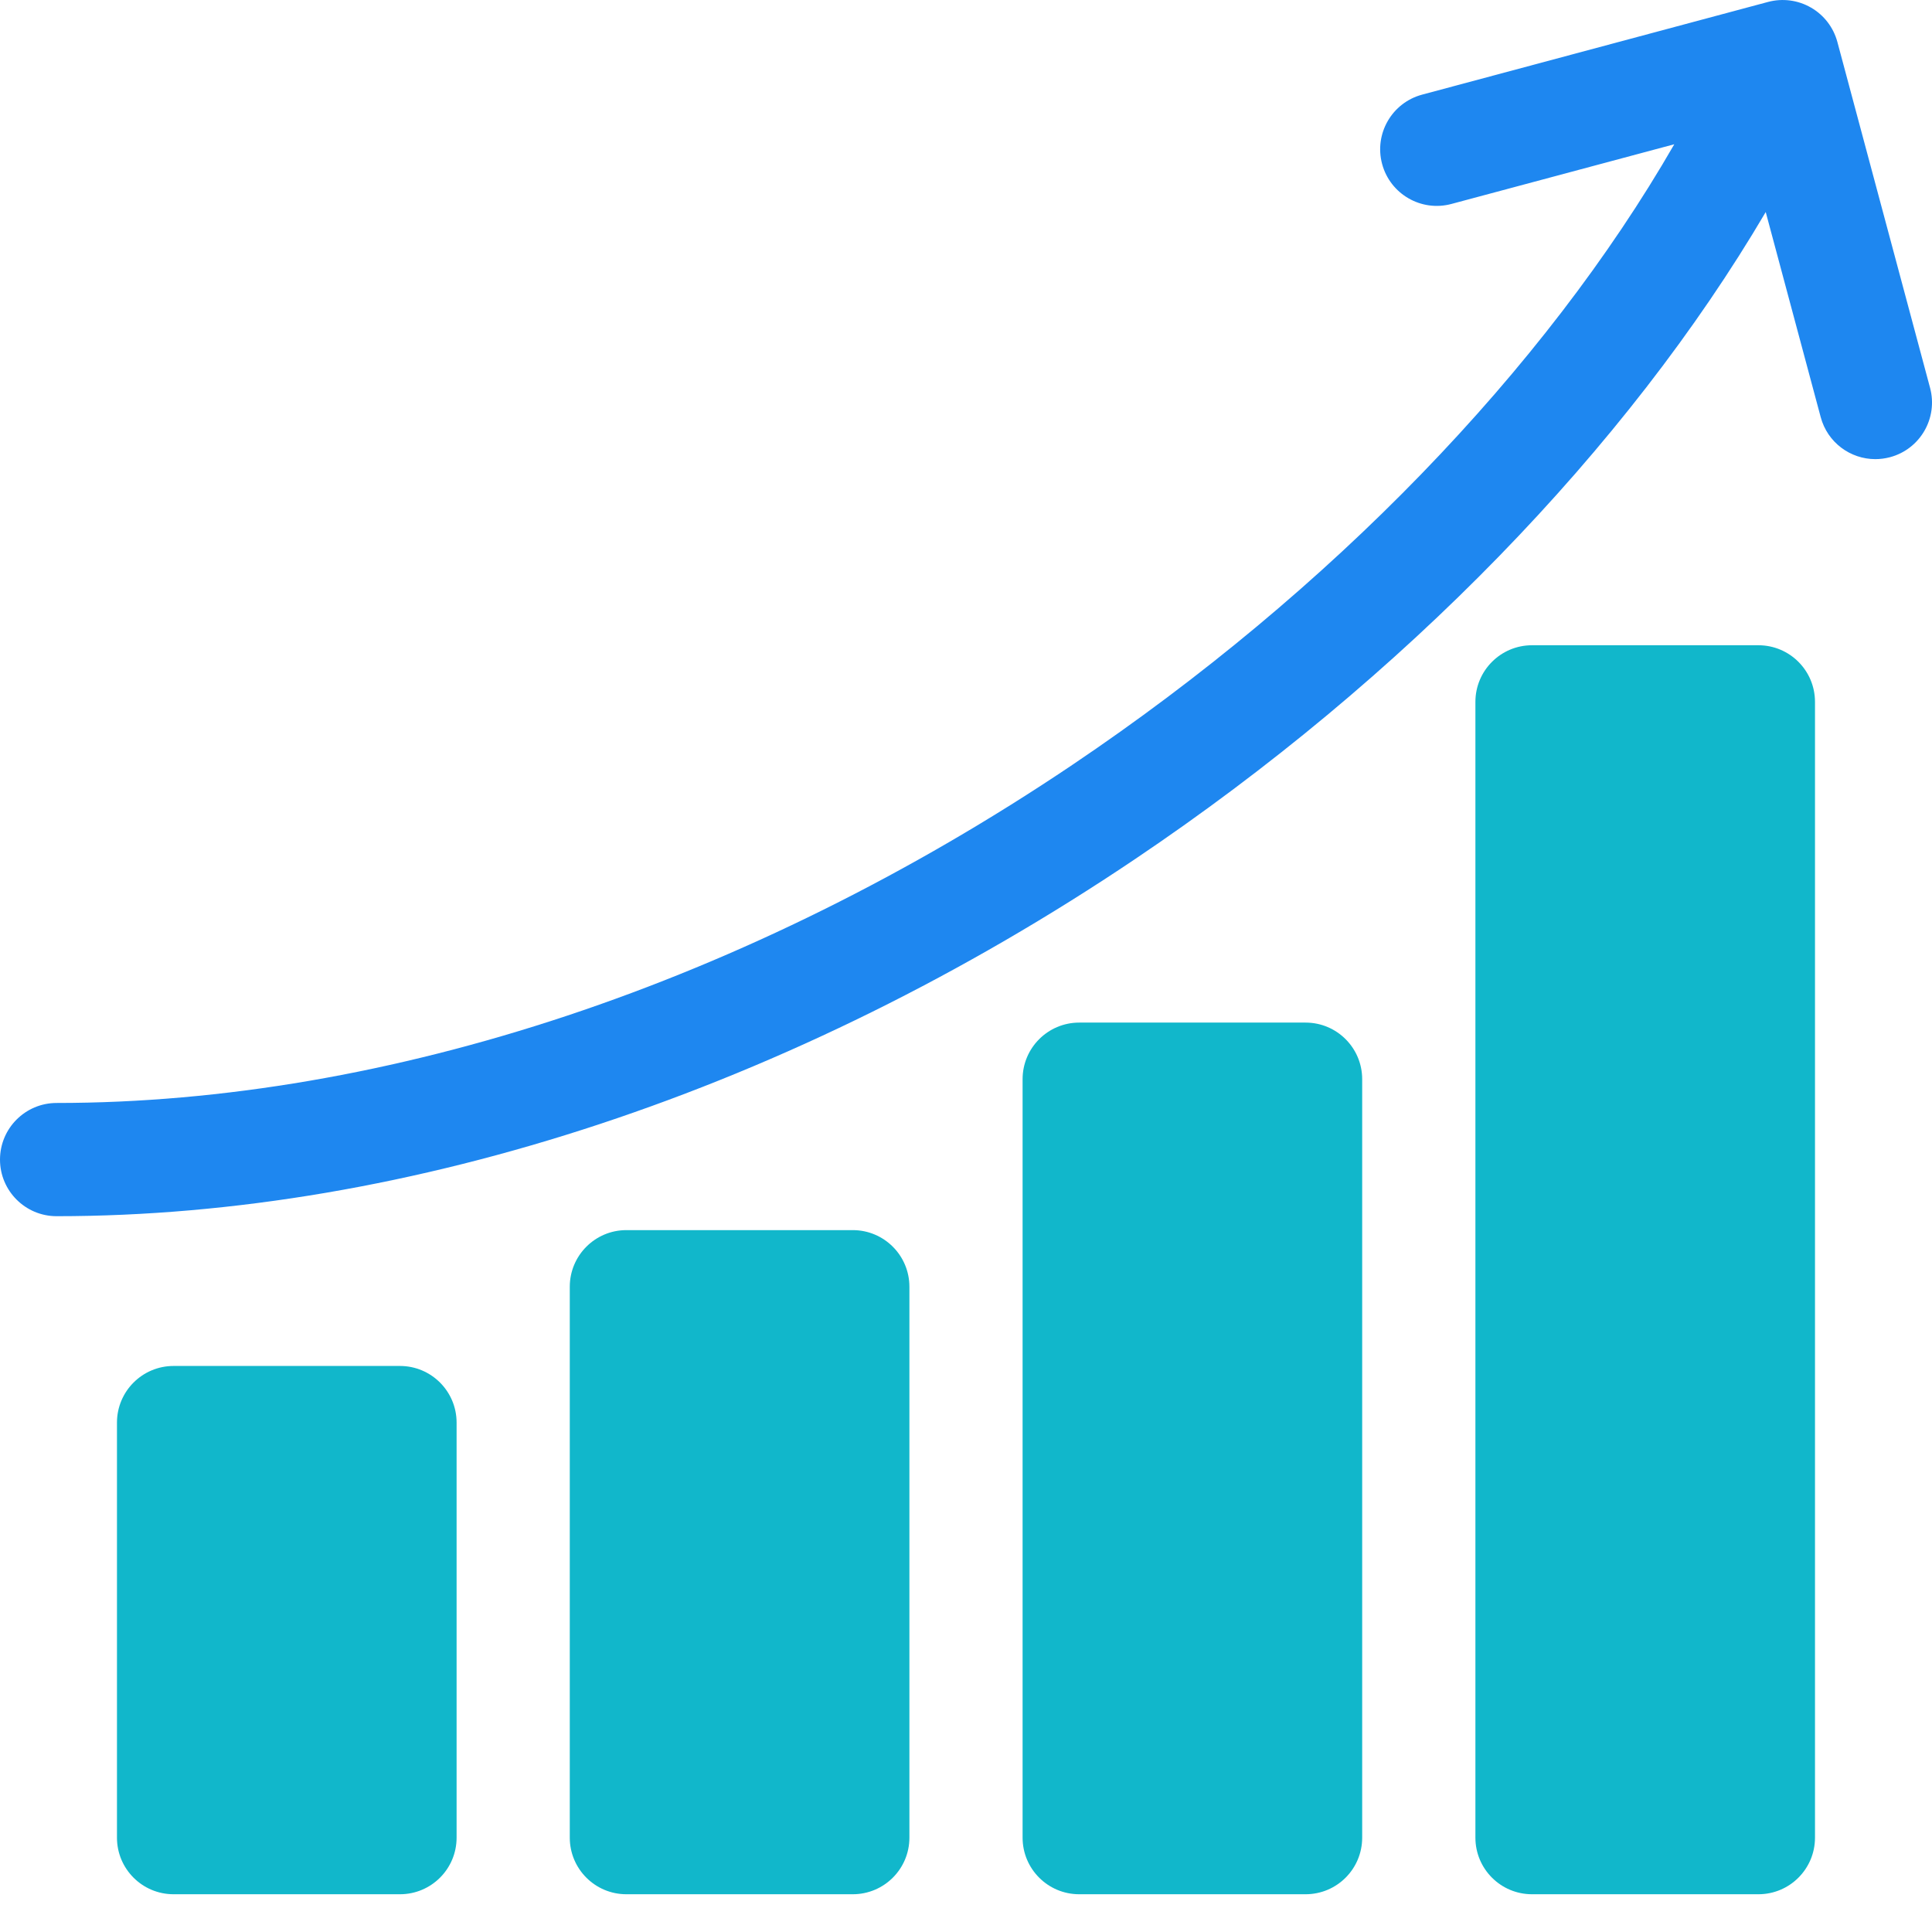 <svg width="48" height="48" viewBox="0 0 48 48" fill="none" xmlns="http://www.w3.org/2000/svg">
<g id="Diagram" clip-path="url(#clip0_27_557)">
<path id="Vector" d="M9.937 33.937H4.312C3.536 33.937 2.906 34.567 2.906 35.344V45.656C2.906 46.433 3.536 47.062 4.312 47.062H9.937C10.714 47.062 11.344 46.433 11.344 45.656V35.344C11.344 34.567 10.714 33.937 9.937 33.937Z" fill="#11B7CB"/>
<path id="Vector_2" d="M21.187 30.562H15.562C14.786 30.562 14.156 31.192 14.156 31.969V45.656C14.156 46.433 14.786 47.062 15.562 47.062H21.187C21.964 47.062 22.594 46.433 22.594 45.656V31.969C22.594 31.192 21.964 30.562 21.187 30.562Z" fill="#11B7CB"/>
<path id="Vector_3" d="M32.437 25.406H26.812C26.036 25.406 25.406 26.036 25.406 26.812V45.656C25.406 46.433 26.036 47.062 26.812 47.062H32.437C33.214 47.062 33.843 46.433 33.843 45.656V26.812C33.843 26.036 33.214 25.406 32.437 25.406Z" fill="#11B7CB"/>
<path id="Vector_4" d="M43.687 16.031H38.062C37.286 16.031 36.656 16.661 36.656 17.438V45.656C36.656 46.433 37.286 47.062 38.062 47.062H43.687C44.464 47.062 45.093 46.433 45.093 45.656V17.438C45.093 16.661 44.464 16.031 43.687 16.031Z" fill="#11B7CB"/>
<path id="Vector_5" d="M47.952 9.636L45.649 1.042C45.552 0.682 45.317 0.375 44.994 0.189C44.671 0.002 44.287 -0.048 43.927 0.048L35.333 2.351C34.582 2.552 34.137 3.323 34.338 4.073C34.539 4.823 35.311 5.269 36.061 5.067L41.597 3.584C38.379 9.176 33.061 14.683 26.636 19.007C18.59 24.421 9.629 27.403 1.406 27.403C0.63 27.403 0 28.033 0 28.81C0 29.586 0.63 30.216 1.406 30.216C10.183 30.216 19.701 27.064 28.206 21.34C34.867 16.858 40.42 11.131 43.869 5.268L45.235 10.364C45.403 10.993 45.971 11.407 46.592 11.407C46.713 11.407 46.835 11.391 46.957 11.359C47.708 11.158 48.153 10.387 47.952 9.636Z" fill="#1E87F0"/>
</g>
<defs>
<clipPath id="clip0_27_557">
<rect width="48" height="48" fill="white"/>
</clipPath>
</defs>
</svg>
